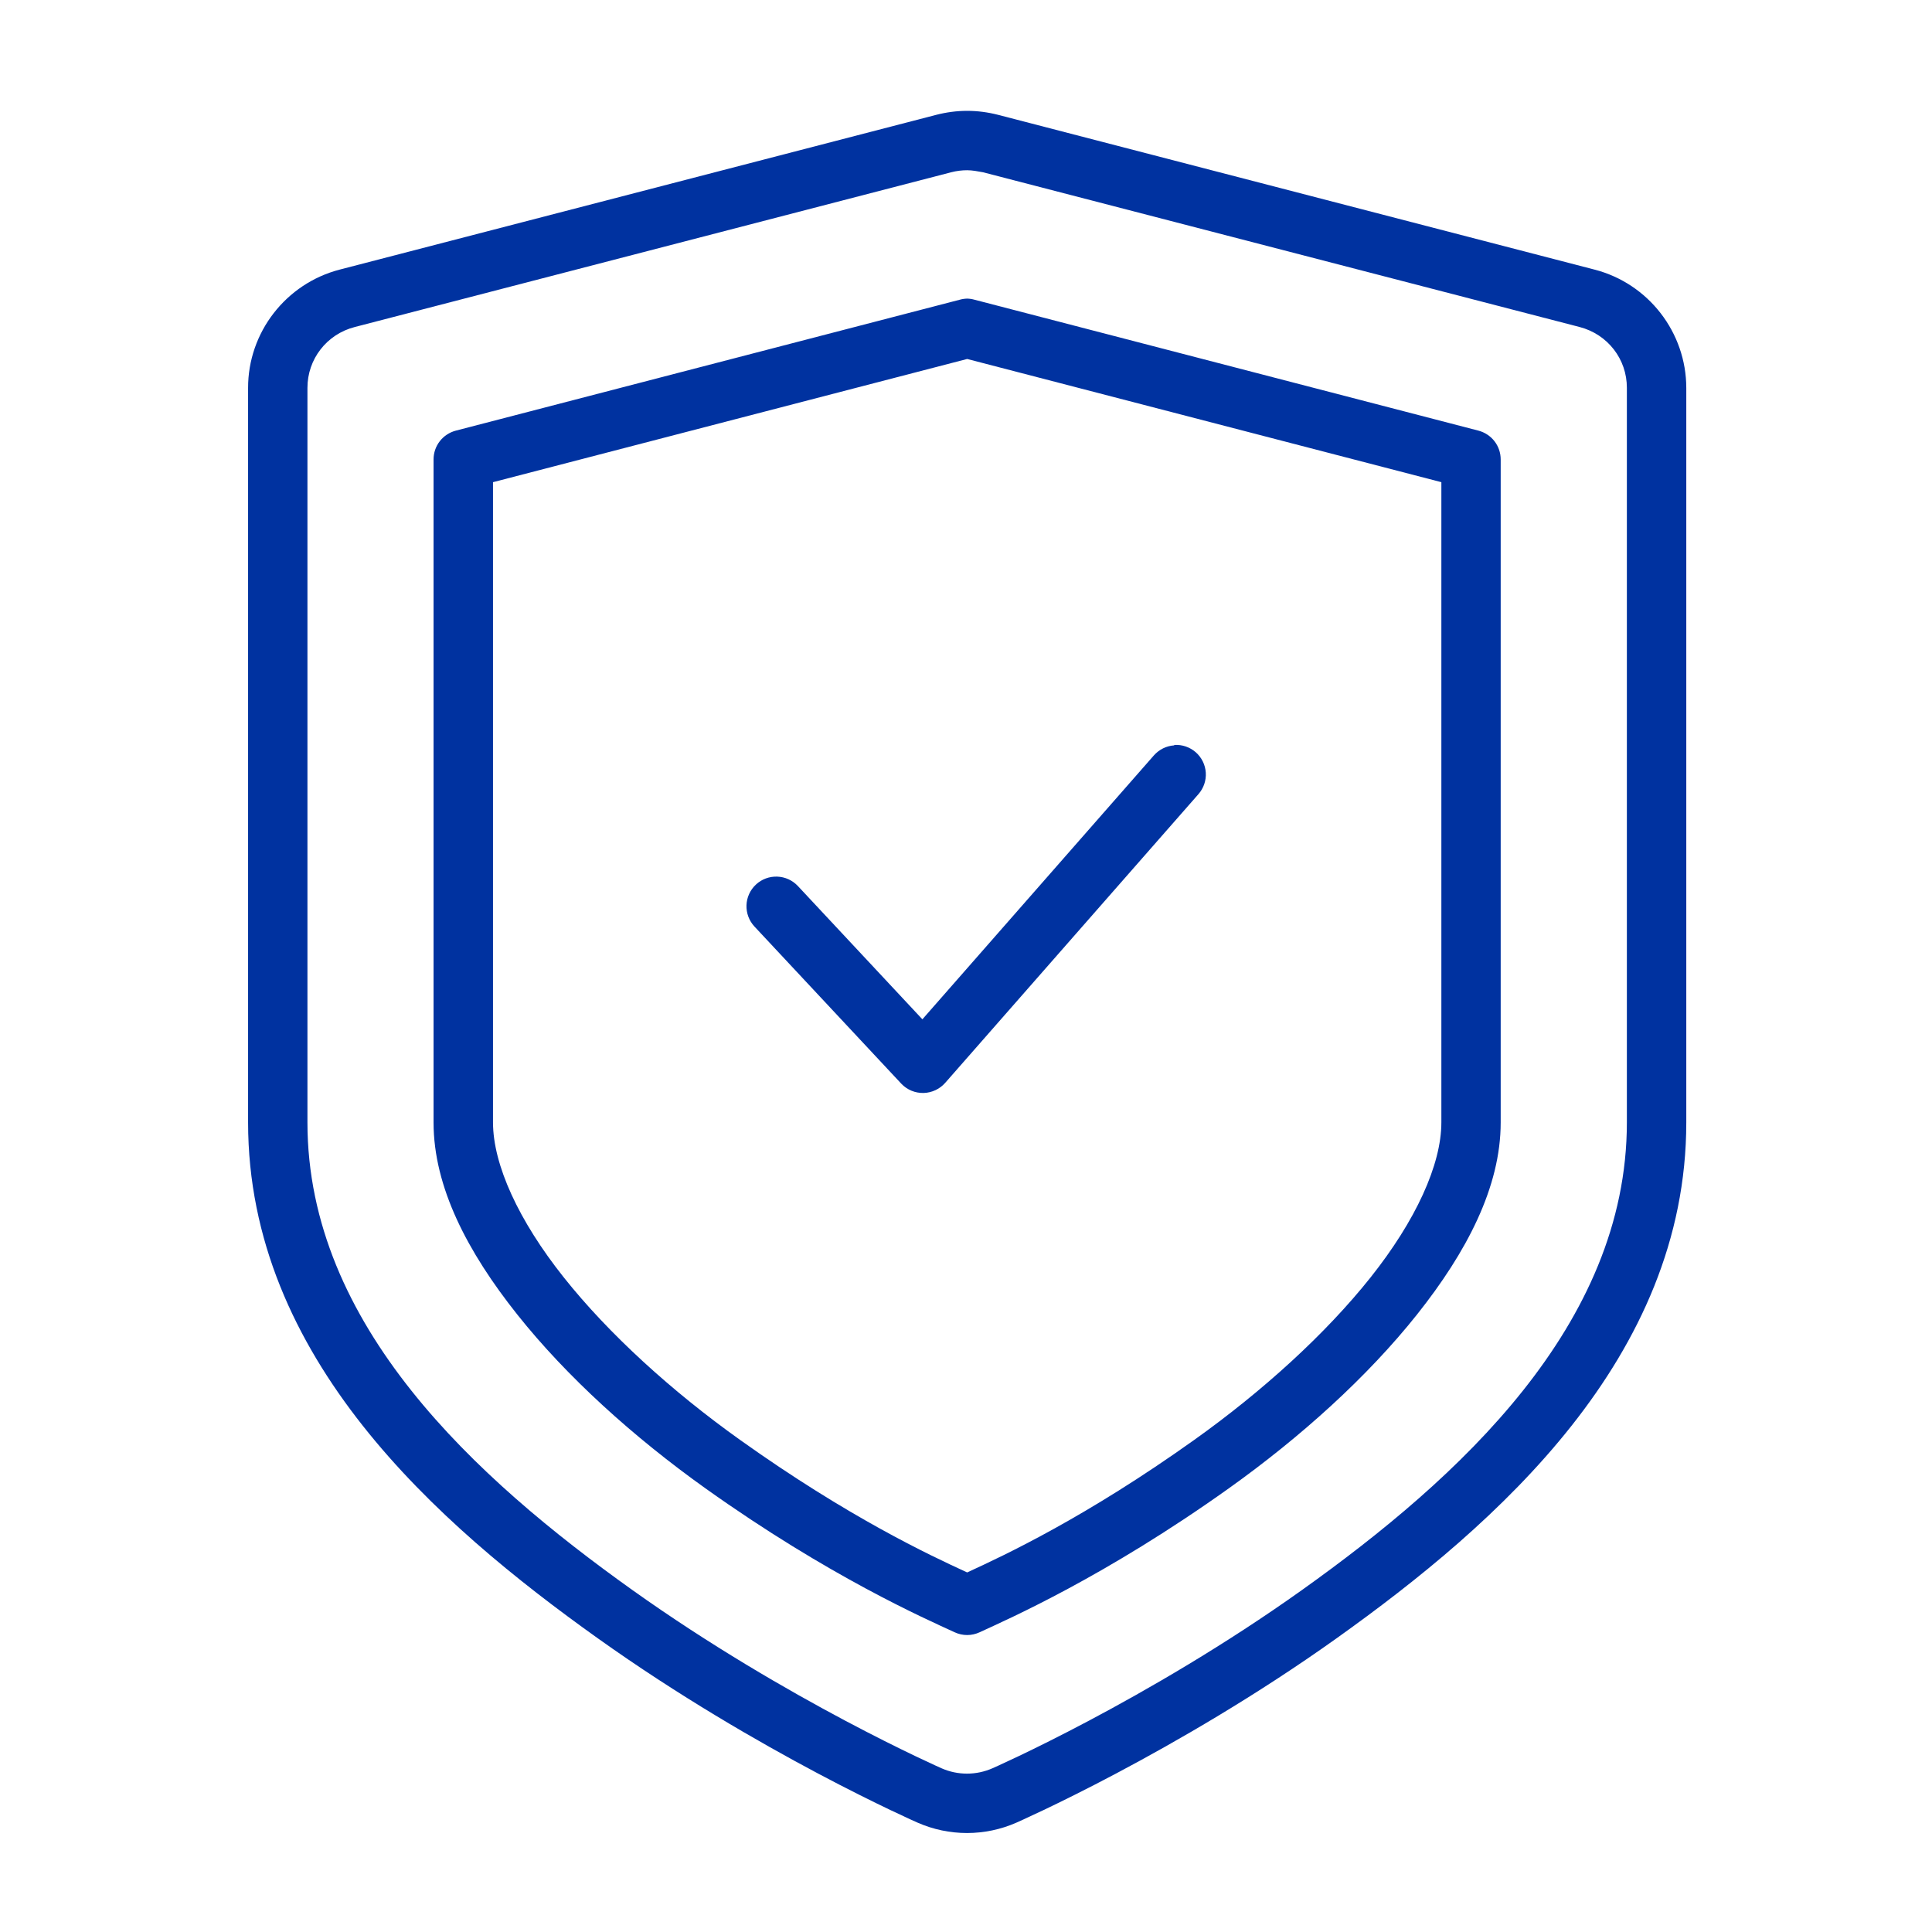 <svg width="61" height="61" viewBox="0 0 61 61" fill="none" xmlns="http://www.w3.org/2000/svg">
<path d="M30.537 3.5C30.211 3.5 29.886 3.543 29.568 3.624C29.567 3.624 29.568 3.624 29.568 3.624L10.73 8.511C9.027 8.951 7.828 10.496 7.833 12.253V35.438C7.833 42.868 13.806 48.112 18.872 51.725C23.959 55.353 28.967 57.545 28.971 57.547C28.97 57.546 28.971 57.547 28.971 57.547C29.965 57.984 31.098 57.984 32.092 57.547C32.092 57.545 37.115 55.353 42.203 51.725C47.268 48.112 53.242 42.868 53.242 35.438V12.253C53.242 10.496 52.047 8.951 50.344 8.512L31.507 3.624C31.507 3.624 31.508 3.624 31.507 3.624C31.188 3.543 30.863 3.5 30.537 3.5ZM30.537 5.375C30.704 5.375 30.874 5.41 31.037 5.439L49.875 10.325C49.874 10.325 49.875 10.326 49.875 10.325C50.761 10.556 51.369 11.34 51.366 12.247C51.366 12.246 51.366 12.248 51.366 12.247V35.438C51.366 41.846 46.043 46.682 41.114 50.198C36.209 53.696 31.339 55.829 31.339 55.829C31.339 55.829 31.34 55.829 31.339 55.829C30.826 56.056 30.239 56.057 29.726 55.83C29.725 55.83 29.726 55.83 29.726 55.83C29.726 55.83 24.866 53.696 19.96 50.198C15.031 46.682 9.707 41.846 9.707 35.438V12.249C9.707 12.249 9.707 12.25 9.707 12.249C9.705 11.342 10.312 10.555 11.198 10.326C11.198 10.326 11.199 10.326 11.198 10.326L30.037 5.438C30.2 5.396 30.371 5.375 30.537 5.375ZM30.537 9.428C30.457 9.43 30.377 9.442 30.3 9.464L14.391 13.597C14.19 13.65 14.012 13.767 13.885 13.931C13.758 14.095 13.689 14.297 13.689 14.505V35.443C13.689 37.48 14.763 39.531 16.331 41.503C17.899 43.475 20.004 45.373 22.274 46.993C26.182 49.779 29.218 51.111 30.143 51.537C30.266 51.594 30.4 51.624 30.536 51.624C30.671 51.624 30.805 51.594 30.929 51.537C31.858 51.108 34.893 49.777 38.797 46.993C41.068 45.373 43.172 43.475 44.741 41.503C46.308 39.531 47.382 37.48 47.382 35.443V14.505C47.382 14.297 47.313 14.095 47.186 13.931C47.059 13.767 46.881 13.65 46.68 13.597L30.771 9.464C30.695 9.442 30.616 9.43 30.537 9.428ZM30.537 11.334L45.509 15.224V35.438C45.509 36.776 44.697 38.542 43.275 40.331C41.852 42.12 39.861 43.927 37.709 45.461C34.291 47.899 31.737 49.096 30.537 49.647C29.34 49.098 26.785 47.901 23.364 45.461C21.213 43.927 19.222 42.12 17.8 40.331C16.377 38.542 15.566 36.776 15.566 35.438V15.224L30.537 11.334ZM37.075 23.534C36.952 23.542 36.831 23.574 36.721 23.629C36.611 23.684 36.512 23.76 36.431 23.852L29.123 32.183L25.192 27.975C25.022 27.793 24.787 27.686 24.539 27.678C24.29 27.669 24.049 27.759 23.867 27.929C23.685 28.099 23.578 28.333 23.569 28.582C23.561 28.83 23.651 29.072 23.821 29.254L28.459 34.218C28.549 34.313 28.659 34.388 28.779 34.438C28.901 34.488 29.031 34.512 29.162 34.509C29.293 34.505 29.421 34.474 29.54 34.418C29.658 34.362 29.763 34.282 29.849 34.183L37.839 25.074C38.003 24.887 38.087 24.643 38.071 24.395C38.055 24.147 37.941 23.916 37.754 23.751C37.567 23.588 37.323 23.505 37.075 23.521L37.075 23.534Z" fill="#0032A0"/>
</svg>
